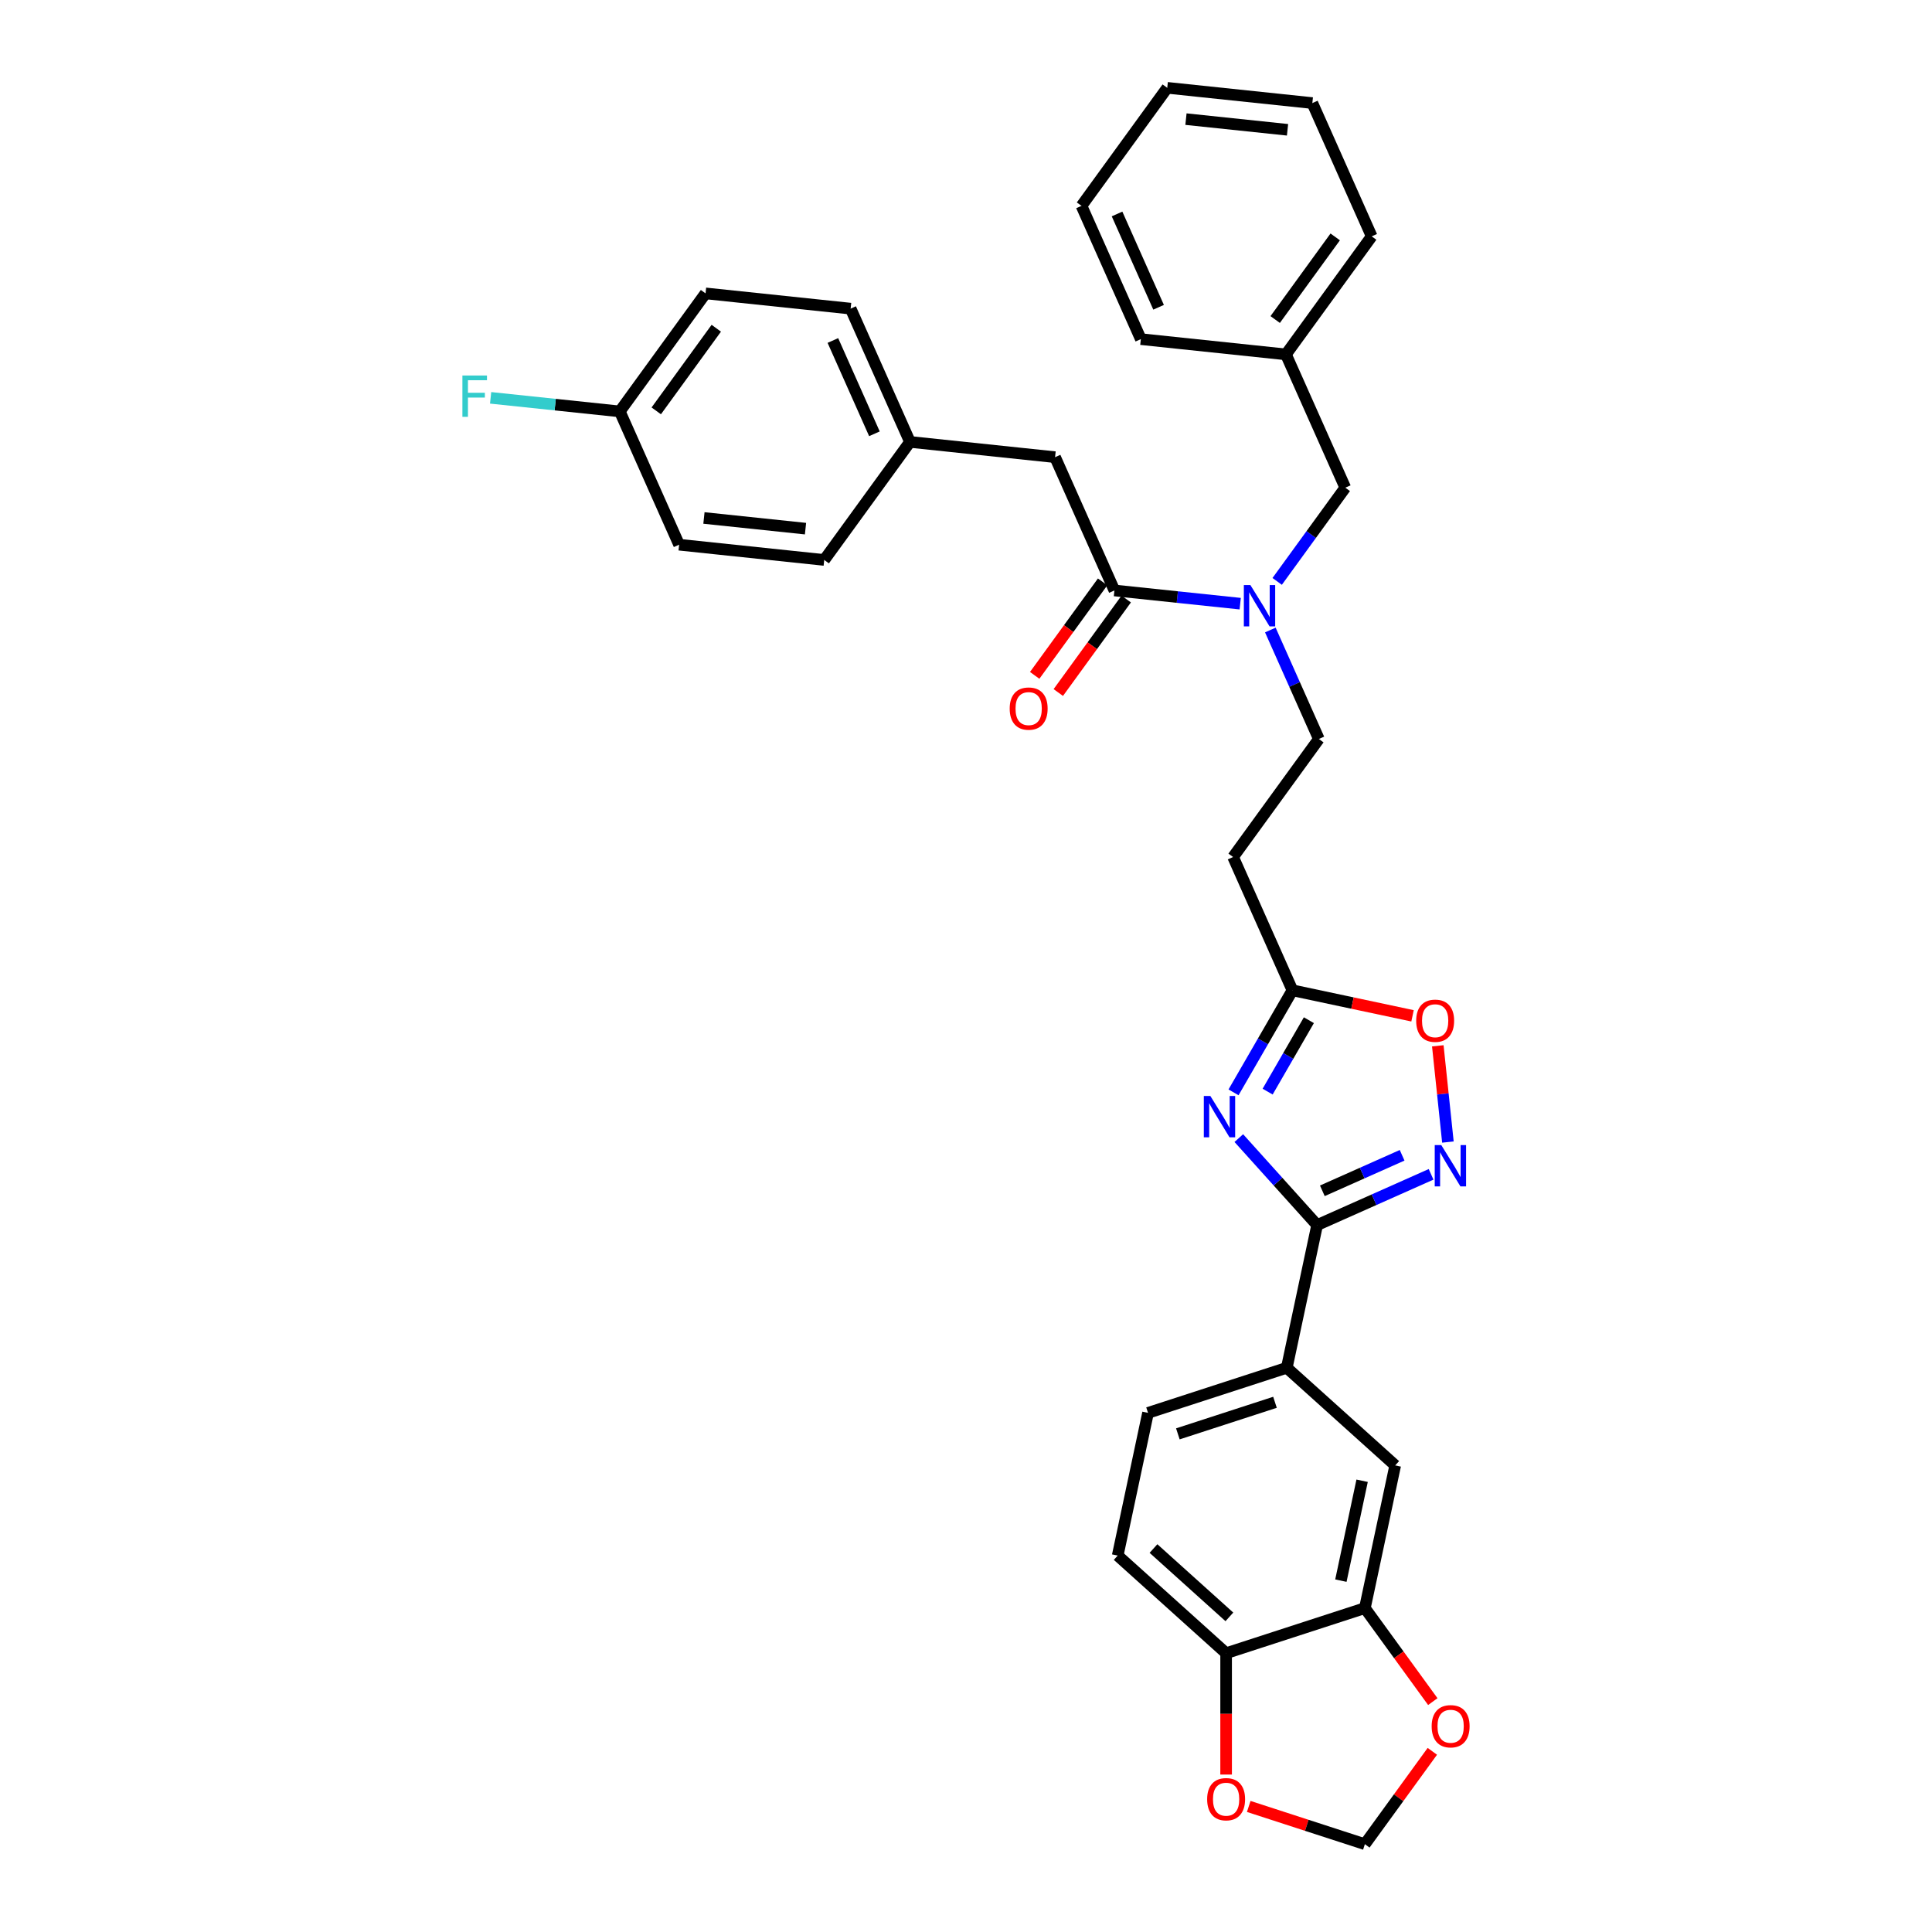 <?xml version='1.0' encoding='iso-8859-1'?>
<svg version='1.1' baseProfile='full'
              xmlns='http://www.w3.org/2000/svg'
                      xmlns:rdkit='http://www.rdkit.org/xml'
                      xmlns:xlink='http://www.w3.org/1999/xlink'
                  xml:space='preserve'
width='1000px' height='1000px' viewBox='0 0 1000 1000'>
<!-- END OF HEADER -->
<rect style='opacity:1.0;fill:#FFFFFF;stroke:none' width='1000' height='1000' x='0' y='0'> </rect>
<path class='bond-0' d='M 657.525,326.091 L 670.082,354.294' style='fill:none;fill-rule:evenodd;stroke:#0000FF;stroke-width:6px;stroke-linecap:butt;stroke-linejoin:miter;stroke-opacity:1' />
<path class='bond-0' d='M 670.082,354.294 L 682.639,382.497' style='fill:none;fill-rule:evenodd;stroke:#000000;stroke-width:6px;stroke-linecap:butt;stroke-linejoin:miter;stroke-opacity:1' />
<path class='bond-1' d='M 661.064,300.929 L 678.688,276.673' style='fill:none;fill-rule:evenodd;stroke:#0000FF;stroke-width:6px;stroke-linecap:butt;stroke-linejoin:miter;stroke-opacity:1' />
<path class='bond-1' d='M 678.688,276.673 L 696.311,252.416' style='fill:none;fill-rule:evenodd;stroke:#000000;stroke-width:6px;stroke-linecap:butt;stroke-linejoin:miter;stroke-opacity:1' />
<path class='bond-2' d='M 641.926,312.459 L 609.374,309.038' style='fill:none;fill-rule:evenodd;stroke:#0000FF;stroke-width:6px;stroke-linecap:butt;stroke-linejoin:miter;stroke-opacity:1' />
<path class='bond-2' d='M 609.374,309.038 L 576.822,305.617' style='fill:none;fill-rule:evenodd;stroke:#000000;stroke-width:6px;stroke-linecap:butt;stroke-linejoin:miter;stroke-opacity:1' />
<path class='bond-3' d='M 681.739,634.096 L 661.473,611.589' style='fill:none;fill-rule:evenodd;stroke:#000000;stroke-width:6px;stroke-linecap:butt;stroke-linejoin:miter;stroke-opacity:1' />
<path class='bond-3' d='M 661.473,611.589 L 641.207,589.081' style='fill:none;fill-rule:evenodd;stroke:#0000FF;stroke-width:6px;stroke-linecap:butt;stroke-linejoin:miter;stroke-opacity:1' />
<path class='bond-4' d='M 681.739,634.096 L 711.233,620.965' style='fill:none;fill-rule:evenodd;stroke:#000000;stroke-width:6px;stroke-linecap:butt;stroke-linejoin:miter;stroke-opacity:1' />
<path class='bond-4' d='M 711.233,620.965 L 740.728,607.833' style='fill:none;fill-rule:evenodd;stroke:#0000FF;stroke-width:6px;stroke-linecap:butt;stroke-linejoin:miter;stroke-opacity:1' />
<path class='bond-4' d='M 684.444,616.359 L 705.09,607.167' style='fill:none;fill-rule:evenodd;stroke:#000000;stroke-width:6px;stroke-linecap:butt;stroke-linejoin:miter;stroke-opacity:1' />
<path class='bond-4' d='M 705.09,607.167 L 725.737,597.975' style='fill:none;fill-rule:evenodd;stroke:#0000FF;stroke-width:6px;stroke-linecap:butt;stroke-linejoin:miter;stroke-opacity:1' />
<path class='bond-5' d='M 681.739,634.096 L 666.038,707.962' style='fill:none;fill-rule:evenodd;stroke:#000000;stroke-width:6px;stroke-linecap:butt;stroke-linejoin:miter;stroke-opacity:1' />
<path class='bond-6' d='M 638.473,565.396 L 653.72,538.987' style='fill:none;fill-rule:evenodd;stroke:#0000FF;stroke-width:6px;stroke-linecap:butt;stroke-linejoin:miter;stroke-opacity:1' />
<path class='bond-6' d='M 653.72,538.987 L 668.967,512.578' style='fill:none;fill-rule:evenodd;stroke:#000000;stroke-width:6px;stroke-linecap:butt;stroke-linejoin:miter;stroke-opacity:1' />
<path class='bond-6' d='M 656.126,565.025 L 666.799,546.539' style='fill:none;fill-rule:evenodd;stroke:#0000FF;stroke-width:6px;stroke-linecap:butt;stroke-linejoin:miter;stroke-opacity:1' />
<path class='bond-6' d='M 666.799,546.539 L 677.472,528.053' style='fill:none;fill-rule:evenodd;stroke:#000000;stroke-width:6px;stroke-linecap:butt;stroke-linejoin:miter;stroke-opacity:1' />
<path class='bond-7' d='M 668.967,512.578 L 700.047,519.185' style='fill:none;fill-rule:evenodd;stroke:#000000;stroke-width:6px;stroke-linecap:butt;stroke-linejoin:miter;stroke-opacity:1' />
<path class='bond-7' d='M 700.047,519.185 L 731.128,525.791' style='fill:none;fill-rule:evenodd;stroke:#FF0000;stroke-width:6px;stroke-linecap:butt;stroke-linejoin:miter;stroke-opacity:1' />
<path class='bond-8' d='M 668.967,512.578 L 638.252,443.591' style='fill:none;fill-rule:evenodd;stroke:#000000;stroke-width:6px;stroke-linecap:butt;stroke-linejoin:miter;stroke-opacity:1' />
<path class='bond-9' d='M 744.203,541.313 L 746.82,566.221' style='fill:none;fill-rule:evenodd;stroke:#FF0000;stroke-width:6px;stroke-linecap:butt;stroke-linejoin:miter;stroke-opacity:1' />
<path class='bond-9' d='M 746.82,566.221 L 749.438,591.128' style='fill:none;fill-rule:evenodd;stroke:#0000FF;stroke-width:6px;stroke-linecap:butt;stroke-linejoin:miter;stroke-opacity:1' />
<path class='bond-10' d='M 706.457,832.358 L 722.158,758.492' style='fill:none;fill-rule:evenodd;stroke:#000000;stroke-width:6px;stroke-linecap:butt;stroke-linejoin:miter;stroke-opacity:1' />
<path class='bond-10' d='M 694.039,818.138 L 705.029,766.432' style='fill:none;fill-rule:evenodd;stroke:#000000;stroke-width:6px;stroke-linecap:butt;stroke-linejoin:miter;stroke-opacity:1' />
<path class='bond-11' d='M 706.457,832.358 L 724.036,856.554' style='fill:none;fill-rule:evenodd;stroke:#000000;stroke-width:6px;stroke-linecap:butt;stroke-linejoin:miter;stroke-opacity:1' />
<path class='bond-11' d='M 724.036,856.554 L 741.616,880.75' style='fill:none;fill-rule:evenodd;stroke:#FF0000;stroke-width:6px;stroke-linecap:butt;stroke-linejoin:miter;stroke-opacity:1' />
<path class='bond-12' d='M 706.457,832.358 L 634.637,855.694' style='fill:none;fill-rule:evenodd;stroke:#000000;stroke-width:6px;stroke-linecap:butt;stroke-linejoin:miter;stroke-opacity:1' />
<path class='bond-13' d='M 634.637,855.694 L 578.518,805.164' style='fill:none;fill-rule:evenodd;stroke:#000000;stroke-width:6px;stroke-linecap:butt;stroke-linejoin:miter;stroke-opacity:1' />
<path class='bond-13' d='M 636.325,836.89 L 597.042,801.519' style='fill:none;fill-rule:evenodd;stroke:#000000;stroke-width:6px;stroke-linecap:butt;stroke-linejoin:miter;stroke-opacity:1' />
<path class='bond-14' d='M 634.637,855.694 L 634.637,887.101' style='fill:none;fill-rule:evenodd;stroke:#000000;stroke-width:6px;stroke-linecap:butt;stroke-linejoin:miter;stroke-opacity:1' />
<path class='bond-14' d='M 634.637,887.101 L 634.637,918.508' style='fill:none;fill-rule:evenodd;stroke:#FF0000;stroke-width:6px;stroke-linecap:butt;stroke-linejoin:miter;stroke-opacity:1' />
<path class='bond-15' d='M 741.374,906.486 L 723.916,930.516' style='fill:none;fill-rule:evenodd;stroke:#FF0000;stroke-width:6px;stroke-linecap:butt;stroke-linejoin:miter;stroke-opacity:1' />
<path class='bond-15' d='M 723.916,930.516 L 706.457,954.545' style='fill:none;fill-rule:evenodd;stroke:#000000;stroke-width:6px;stroke-linecap:butt;stroke-linejoin:miter;stroke-opacity:1' />
<path class='bond-16' d='M 646.342,935.013 L 676.399,944.779' style='fill:none;fill-rule:evenodd;stroke:#FF0000;stroke-width:6px;stroke-linecap:butt;stroke-linejoin:miter;stroke-opacity:1' />
<path class='bond-16' d='M 676.399,944.779 L 706.457,954.545' style='fill:none;fill-rule:evenodd;stroke:#000000;stroke-width:6px;stroke-linecap:butt;stroke-linejoin:miter;stroke-opacity:1' />
<path class='bond-17' d='M 722.158,758.492 L 666.038,707.962' style='fill:none;fill-rule:evenodd;stroke:#000000;stroke-width:6px;stroke-linecap:butt;stroke-linejoin:miter;stroke-opacity:1' />
<path class='bond-18' d='M 666.038,707.962 L 594.218,731.298' style='fill:none;fill-rule:evenodd;stroke:#000000;stroke-width:6px;stroke-linecap:butt;stroke-linejoin:miter;stroke-opacity:1' />
<path class='bond-18' d='M 659.932,725.827 L 609.658,742.162' style='fill:none;fill-rule:evenodd;stroke:#000000;stroke-width:6px;stroke-linecap:butt;stroke-linejoin:miter;stroke-opacity:1' />
<path class='bond-19' d='M 578.518,805.164 L 594.218,731.298' style='fill:none;fill-rule:evenodd;stroke:#000000;stroke-width:6px;stroke-linecap:butt;stroke-linejoin:miter;stroke-opacity:1' />
<path class='bond-20' d='M 638.252,443.591 L 682.639,382.497' style='fill:none;fill-rule:evenodd;stroke:#000000;stroke-width:6px;stroke-linecap:butt;stroke-linejoin:miter;stroke-opacity:1' />
<path class='bond-21' d='M 696.311,252.416 L 665.596,183.429' style='fill:none;fill-rule:evenodd;stroke:#000000;stroke-width:6px;stroke-linecap:butt;stroke-linejoin:miter;stroke-opacity:1' />
<path class='bond-22' d='M 665.596,183.429 L 709.983,122.335' style='fill:none;fill-rule:evenodd;stroke:#000000;stroke-width:6px;stroke-linecap:butt;stroke-linejoin:miter;stroke-opacity:1' />
<path class='bond-22' d='M 660.035,165.388 L 691.106,122.622' style='fill:none;fill-rule:evenodd;stroke:#000000;stroke-width:6px;stroke-linecap:butt;stroke-linejoin:miter;stroke-opacity:1' />
<path class='bond-23' d='M 665.596,183.429 L 590.494,175.536' style='fill:none;fill-rule:evenodd;stroke:#000000;stroke-width:6px;stroke-linecap:butt;stroke-linejoin:miter;stroke-opacity:1' />
<path class='bond-24' d='M 709.983,122.335 L 679.268,53.348' style='fill:none;fill-rule:evenodd;stroke:#000000;stroke-width:6px;stroke-linecap:butt;stroke-linejoin:miter;stroke-opacity:1' />
<path class='bond-25' d='M 590.494,175.536 L 559.778,106.548' style='fill:none;fill-rule:evenodd;stroke:#000000;stroke-width:6px;stroke-linecap:butt;stroke-linejoin:miter;stroke-opacity:1' />
<path class='bond-25' d='M 599.684,159.044 L 578.183,110.753' style='fill:none;fill-rule:evenodd;stroke:#000000;stroke-width:6px;stroke-linecap:butt;stroke-linejoin:miter;stroke-opacity:1' />
<path class='bond-26' d='M 559.778,106.548 L 604.166,45.455' style='fill:none;fill-rule:evenodd;stroke:#000000;stroke-width:6px;stroke-linecap:butt;stroke-linejoin:miter;stroke-opacity:1' />
<path class='bond-27' d='M 679.268,53.348 L 604.166,45.455' style='fill:none;fill-rule:evenodd;stroke:#000000;stroke-width:6px;stroke-linecap:butt;stroke-linejoin:miter;stroke-opacity:1' />
<path class='bond-27' d='M 666.424,67.184 L 613.852,61.659' style='fill:none;fill-rule:evenodd;stroke:#000000;stroke-width:6px;stroke-linecap:butt;stroke-linejoin:miter;stroke-opacity:1' />
<path class='bond-28' d='M 570.712,301.178 L 553.133,325.374' style='fill:none;fill-rule:evenodd;stroke:#000000;stroke-width:6px;stroke-linecap:butt;stroke-linejoin:miter;stroke-opacity:1' />
<path class='bond-28' d='M 553.133,325.374 L 535.553,349.57' style='fill:none;fill-rule:evenodd;stroke:#FF0000;stroke-width:6px;stroke-linecap:butt;stroke-linejoin:miter;stroke-opacity:1' />
<path class='bond-28' d='M 582.931,310.055 L 565.352,334.251' style='fill:none;fill-rule:evenodd;stroke:#000000;stroke-width:6px;stroke-linecap:butt;stroke-linejoin:miter;stroke-opacity:1' />
<path class='bond-28' d='M 565.352,334.251 L 547.772,358.447' style='fill:none;fill-rule:evenodd;stroke:#FF0000;stroke-width:6px;stroke-linecap:butt;stroke-linejoin:miter;stroke-opacity:1' />
<path class='bond-29' d='M 576.822,305.617 L 546.106,236.629' style='fill:none;fill-rule:evenodd;stroke:#000000;stroke-width:6px;stroke-linecap:butt;stroke-linejoin:miter;stroke-opacity:1' />
<path class='bond-30' d='M 546.106,236.629 L 471.004,228.736' style='fill:none;fill-rule:evenodd;stroke:#000000;stroke-width:6px;stroke-linecap:butt;stroke-linejoin:miter;stroke-opacity:1' />
<path class='bond-31' d='M 471.004,228.736 L 426.617,289.829' style='fill:none;fill-rule:evenodd;stroke:#000000;stroke-width:6px;stroke-linecap:butt;stroke-linejoin:miter;stroke-opacity:1' />
<path class='bond-32' d='M 471.004,228.736 L 440.289,159.748' style='fill:none;fill-rule:evenodd;stroke:#000000;stroke-width:6px;stroke-linecap:butt;stroke-linejoin:miter;stroke-opacity:1' />
<path class='bond-32' d='M 452.599,224.531 L 431.099,176.24' style='fill:none;fill-rule:evenodd;stroke:#000000;stroke-width:6px;stroke-linecap:butt;stroke-linejoin:miter;stroke-opacity:1' />
<path class='bond-33' d='M 320.8,212.949 L 365.187,151.855' style='fill:none;fill-rule:evenodd;stroke:#000000;stroke-width:6px;stroke-linecap:butt;stroke-linejoin:miter;stroke-opacity:1' />
<path class='bond-33' d='M 339.676,212.662 L 370.747,169.896' style='fill:none;fill-rule:evenodd;stroke:#000000;stroke-width:6px;stroke-linecap:butt;stroke-linejoin:miter;stroke-opacity:1' />
<path class='bond-34' d='M 320.8,212.949 L 287.372,209.435' style='fill:none;fill-rule:evenodd;stroke:#000000;stroke-width:6px;stroke-linecap:butt;stroke-linejoin:miter;stroke-opacity:1' />
<path class='bond-34' d='M 287.372,209.435 L 253.944,205.922' style='fill:none;fill-rule:evenodd;stroke:#33CCCC;stroke-width:6px;stroke-linecap:butt;stroke-linejoin:miter;stroke-opacity:1' />
<path class='bond-35' d='M 320.8,212.949 L 351.515,281.936' style='fill:none;fill-rule:evenodd;stroke:#000000;stroke-width:6px;stroke-linecap:butt;stroke-linejoin:miter;stroke-opacity:1' />
<path class='bond-36' d='M 351.515,281.936 L 426.617,289.829' style='fill:none;fill-rule:evenodd;stroke:#000000;stroke-width:6px;stroke-linecap:butt;stroke-linejoin:miter;stroke-opacity:1' />
<path class='bond-36' d='M 364.359,268.099 L 416.93,273.625' style='fill:none;fill-rule:evenodd;stroke:#000000;stroke-width:6px;stroke-linecap:butt;stroke-linejoin:miter;stroke-opacity:1' />
<path class='bond-37' d='M 365.187,151.855 L 440.289,159.748' style='fill:none;fill-rule:evenodd;stroke:#000000;stroke-width:6px;stroke-linecap:butt;stroke-linejoin:miter;stroke-opacity:1' />
<path  class='atom-0' d='M 647.197 302.817
L 654.204 314.144
Q 654.899 315.262, 656.017 317.286
Q 657.134 319.31, 657.195 319.431
L 657.195 302.817
L 660.034 302.817
L 660.034 324.203
L 657.104 324.203
L 649.583 311.819
Q 648.707 310.369, 647.77 308.707
Q 646.864 307.046, 646.592 306.532
L 646.592 324.203
L 643.813 324.203
L 643.813 302.817
L 647.197 302.817
' fill='#0000FF'/>
<path  class='atom-2' d='M 626.482 567.284
L 633.489 578.611
Q 634.184 579.729, 635.302 581.753
Q 636.419 583.777, 636.48 583.898
L 636.48 567.284
L 639.319 567.284
L 639.319 588.67
L 636.389 588.67
L 628.868 576.286
Q 627.992 574.836, 627.056 573.174
Q 626.149 571.513, 625.877 570.999
L 625.877 588.67
L 623.098 588.67
L 623.098 567.284
L 626.482 567.284
' fill='#0000FF'/>
<path  class='atom-4' d='M 733.016 528.339
Q 733.016 523.204, 735.553 520.335
Q 738.09 517.465, 742.833 517.465
Q 747.575 517.465, 750.112 520.335
Q 752.65 523.204, 752.65 528.339
Q 752.65 533.535, 750.082 536.495
Q 747.515 539.425, 742.833 539.425
Q 738.12 539.425, 735.553 536.495
Q 733.016 533.565, 733.016 528.339
M 742.833 537.009
Q 746.095 537.009, 747.847 534.834
Q 749.629 532.629, 749.629 528.339
Q 749.629 524.141, 747.847 522.026
Q 746.095 519.882, 742.833 519.882
Q 739.57 519.882, 737.788 521.996
Q 736.036 524.111, 736.036 528.339
Q 736.036 532.659, 737.788 534.834
Q 739.57 537.009, 742.833 537.009
' fill='#FF0000'/>
<path  class='atom-5' d='M 745.999 592.688
L 753.007 604.016
Q 753.702 605.133, 754.819 607.157
Q 755.937 609.181, 755.997 609.302
L 755.997 592.688
L 758.837 592.688
L 758.837 614.074
L 755.907 614.074
L 748.385 601.69
Q 747.509 600.24, 746.573 598.578
Q 745.667 596.917, 745.395 596.404
L 745.395 614.074
L 742.616 614.074
L 742.616 592.688
L 745.999 592.688
' fill='#0000FF'/>
<path  class='atom-8' d='M 741.027 893.512
Q 741.027 888.377, 743.564 885.507
Q 746.102 882.638, 750.844 882.638
Q 755.587 882.638, 758.124 885.507
Q 760.661 888.377, 760.661 893.512
Q 760.661 898.708, 758.094 901.668
Q 755.526 904.598, 750.844 904.598
Q 746.132 904.598, 743.564 901.668
Q 741.027 898.738, 741.027 893.512
M 750.844 902.181
Q 754.106 902.181, 755.858 900.007
Q 757.641 897.801, 757.641 893.512
Q 757.641 889.313, 755.858 887.199
Q 754.106 885.054, 750.844 885.054
Q 747.582 885.054, 745.8 887.169
Q 744.048 889.283, 744.048 893.512
Q 744.048 897.832, 745.8 900.007
Q 747.582 902.181, 750.844 902.181
' fill='#FF0000'/>
<path  class='atom-9' d='M 624.82 931.27
Q 624.82 926.135, 627.357 923.265
Q 629.895 920.396, 634.637 920.396
Q 639.379 920.396, 641.917 923.265
Q 644.454 926.135, 644.454 931.27
Q 644.454 936.466, 641.887 939.426
Q 639.319 942.356, 634.637 942.356
Q 629.925 942.356, 627.357 939.426
Q 624.82 936.496, 624.82 931.27
M 634.637 939.939
Q 637.899 939.939, 639.651 937.765
Q 641.433 935.559, 641.433 931.27
Q 641.433 927.071, 639.651 924.957
Q 637.899 922.812, 634.637 922.812
Q 631.375 922.812, 629.593 924.927
Q 627.841 927.041, 627.841 931.27
Q 627.841 935.59, 629.593 937.765
Q 631.375 939.939, 634.637 939.939
' fill='#FF0000'/>
<path  class='atom-25' d='M 522.617 366.771
Q 522.617 361.636, 525.155 358.766
Q 527.692 355.896, 532.434 355.896
Q 537.177 355.896, 539.714 358.766
Q 542.251 361.636, 542.251 366.771
Q 542.251 371.966, 539.684 374.926
Q 537.116 377.856, 532.434 377.856
Q 527.722 377.856, 525.155 374.926
Q 522.617 371.996, 522.617 366.771
M 532.434 375.44
Q 535.697 375.44, 537.449 373.265
Q 539.231 371.06, 539.231 366.771
Q 539.231 362.572, 537.449 360.458
Q 535.697 358.313, 532.434 358.313
Q 529.172 358.313, 527.39 360.427
Q 525.638 362.542, 525.638 366.771
Q 525.638 371.09, 527.39 373.265
Q 529.172 375.44, 532.434 375.44
' fill='#FF0000'/>
<path  class='atom-29' d='M 239.339 194.362
L 252.056 194.362
L 252.056 196.809
L 242.208 196.809
L 242.208 203.303
L 250.968 203.303
L 250.968 205.78
L 242.208 205.78
L 242.208 215.748
L 239.339 215.748
L 239.339 194.362
' fill='#33CCCC'/>
</svg>
